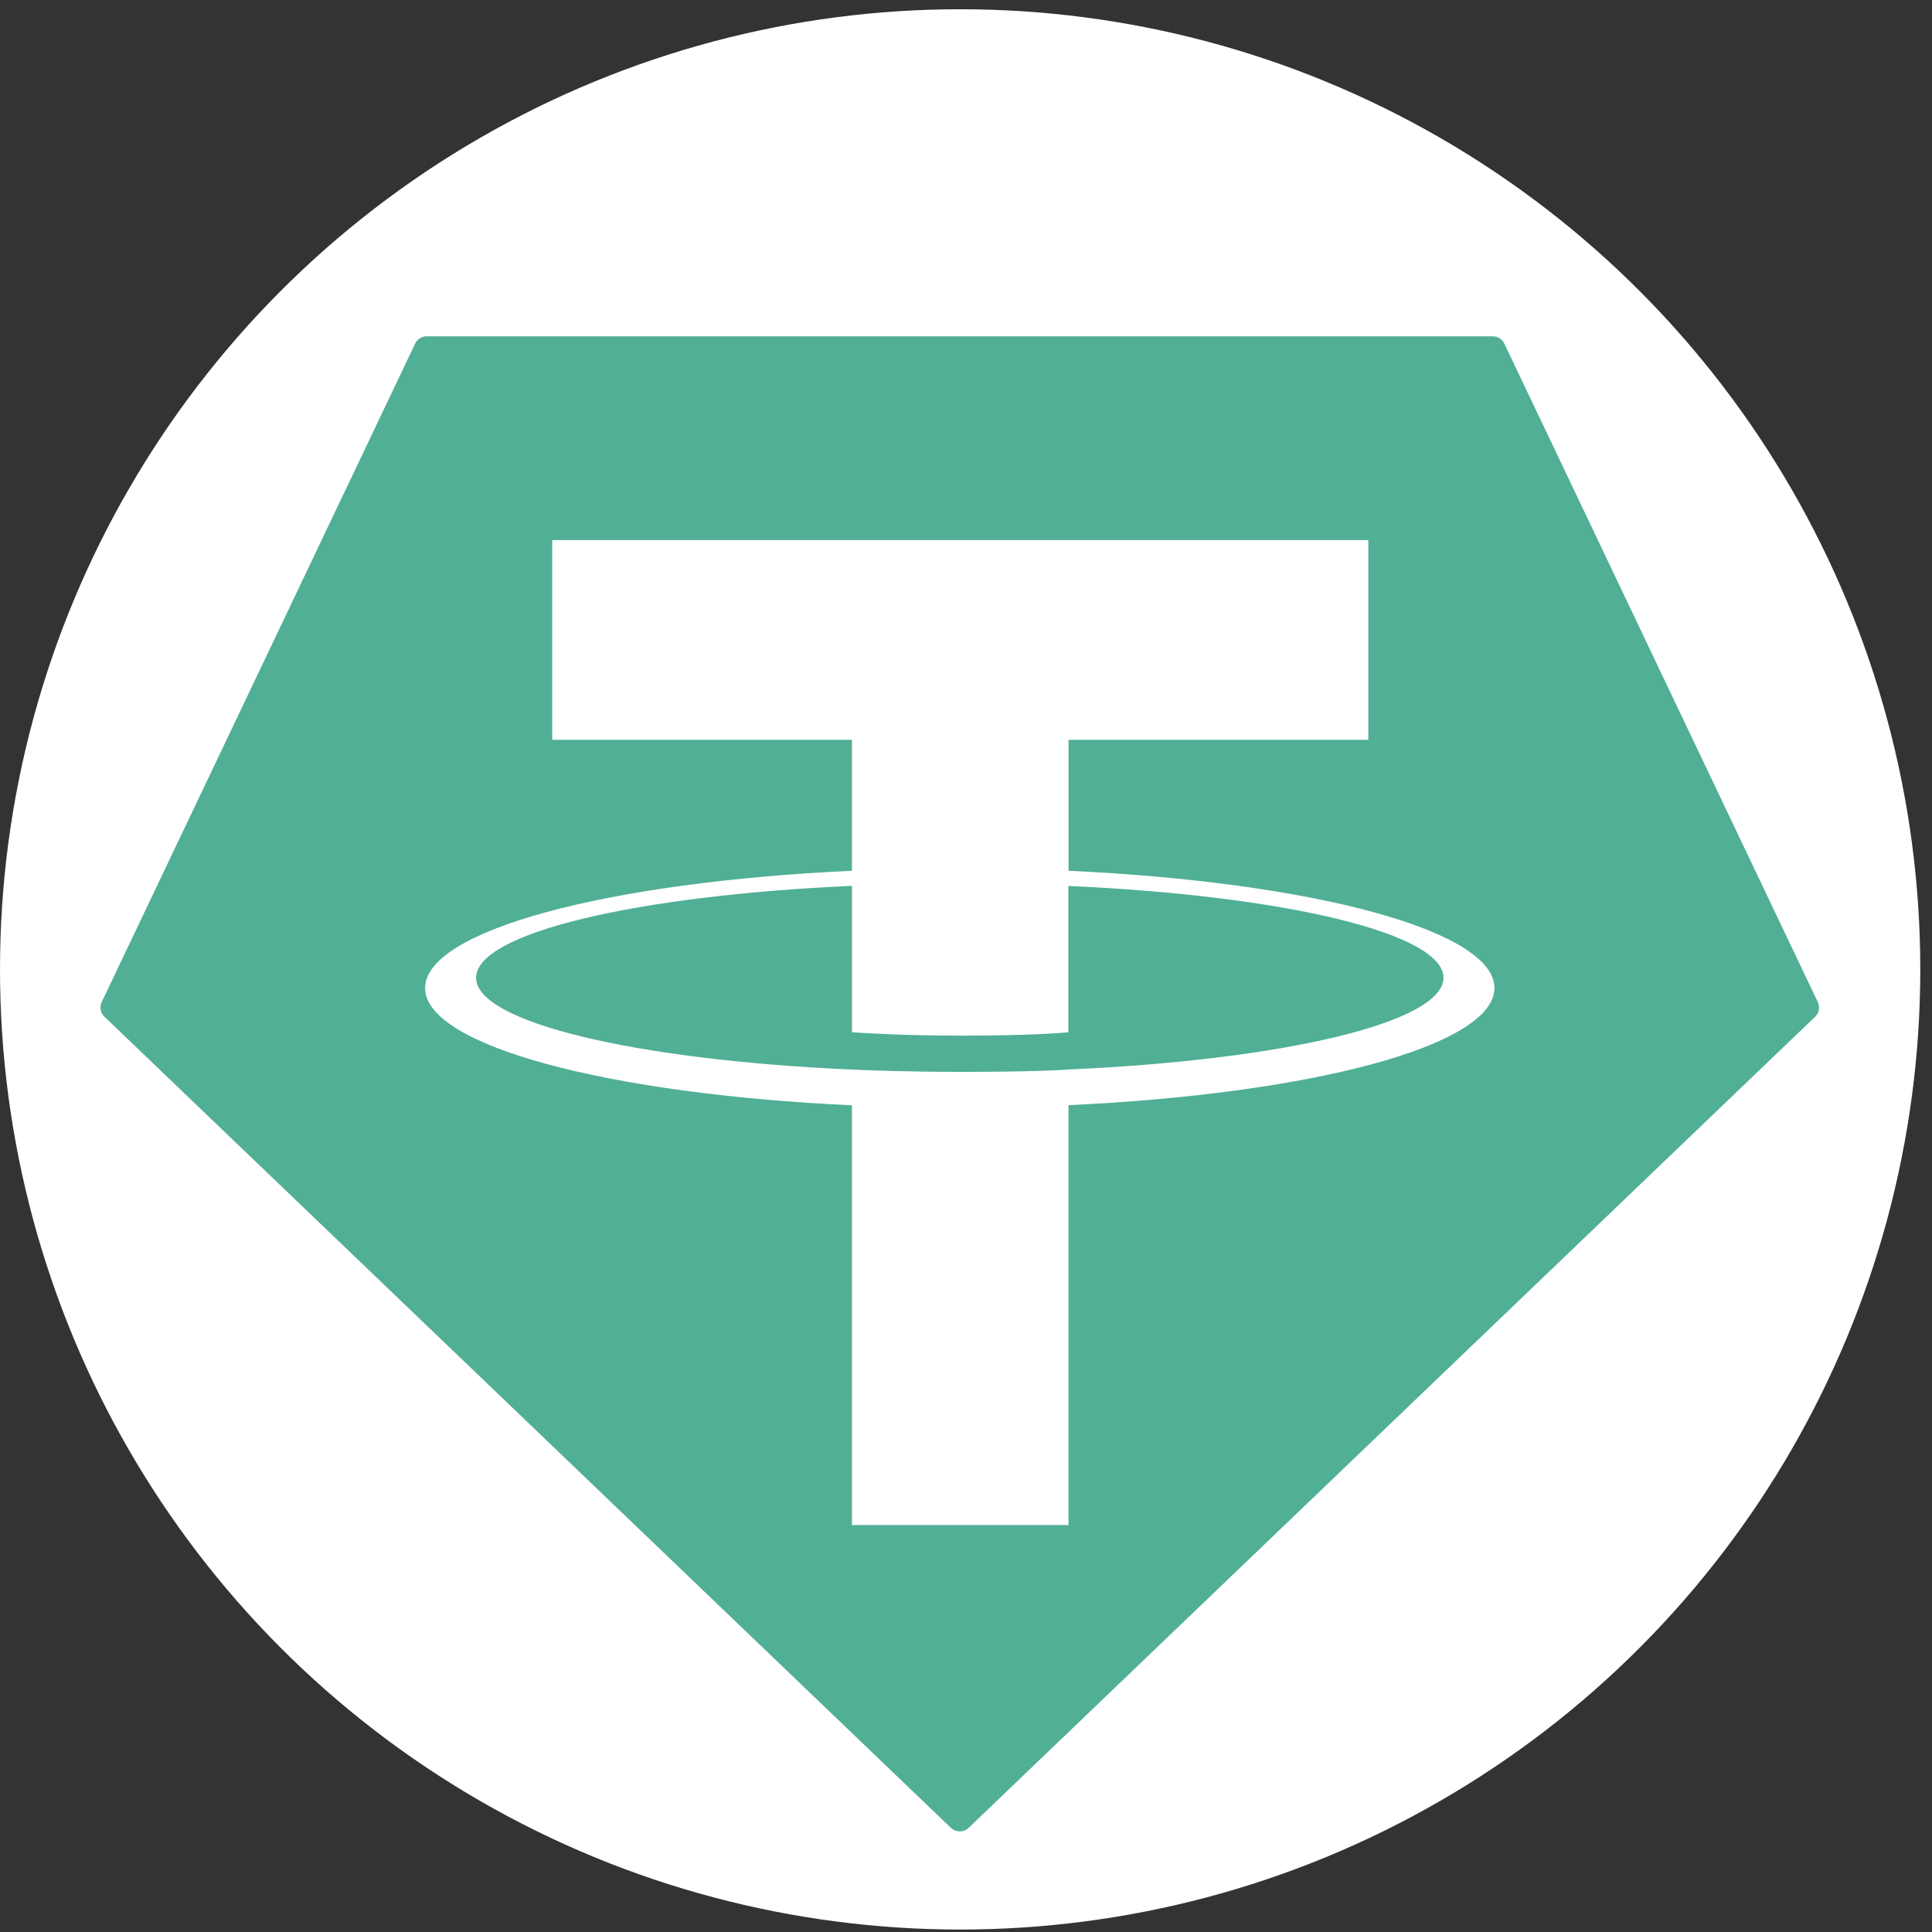 <svg width="66" height="66" viewBox="0 0 66 66" fill="none" xmlns="http://www.w3.org/2000/svg">
<rect x="0" y="0" width="66" height="66" fill="#333333" stroke="none"/>
<circle cx="32.8" cy="33.116" r="32.8" fill="white"/>
<g clip-path="url(#clip0_2970_361)">
<path fill-rule="evenodd" clip-rule="evenodd" d="M14.182 11.74L3.477 34.226C3.436 34.31 3.423 34.404 3.44 34.496C3.457 34.587 3.502 34.671 3.57 34.735L32.482 62.44C32.564 62.518 32.673 62.562 32.787 62.562C32.901 62.562 33.01 62.518 33.092 62.44L62.004 34.737C62.072 34.673 62.117 34.589 62.134 34.498C62.151 34.406 62.138 34.312 62.097 34.228L51.392 11.742C51.358 11.666 51.302 11.602 51.232 11.558C51.162 11.513 51.081 11.489 50.998 11.489H14.579C14.496 11.488 14.414 11.511 14.344 11.556C14.273 11.6 14.217 11.664 14.182 11.74Z" fill="#50AF95"/>
<path fill-rule="evenodd" clip-rule="evenodd" d="M36.504 36.538C36.297 36.553 35.224 36.617 32.832 36.617C30.93 36.617 29.579 36.56 29.105 36.538C21.752 36.214 16.264 34.934 16.264 33.402C16.264 31.869 21.752 30.591 29.105 30.262V35.263C29.585 35.298 30.962 35.379 32.865 35.379C35.148 35.379 36.291 35.284 36.497 35.265V30.266C43.835 30.593 49.311 31.873 49.311 33.402C49.311 34.931 43.836 36.211 36.497 36.536L36.504 36.538ZM36.504 29.749V25.274H46.744V18.45H18.865V25.274H29.103V29.747C20.781 30.129 14.523 31.778 14.523 33.753C14.523 35.728 20.781 37.375 29.103 37.759V52.098H36.502V37.754C44.805 37.371 51.053 35.725 51.053 33.751C51.053 31.778 44.81 30.131 36.502 29.747L36.504 29.749Z" fill="white"/>
</g>
<defs>
<clipPath id="clip0_2970_361">
<rect width="58.711" height="51.073" fill="white" transform="translate(3.438 11.495)"/>
</clipPath>
</defs>
</svg>
